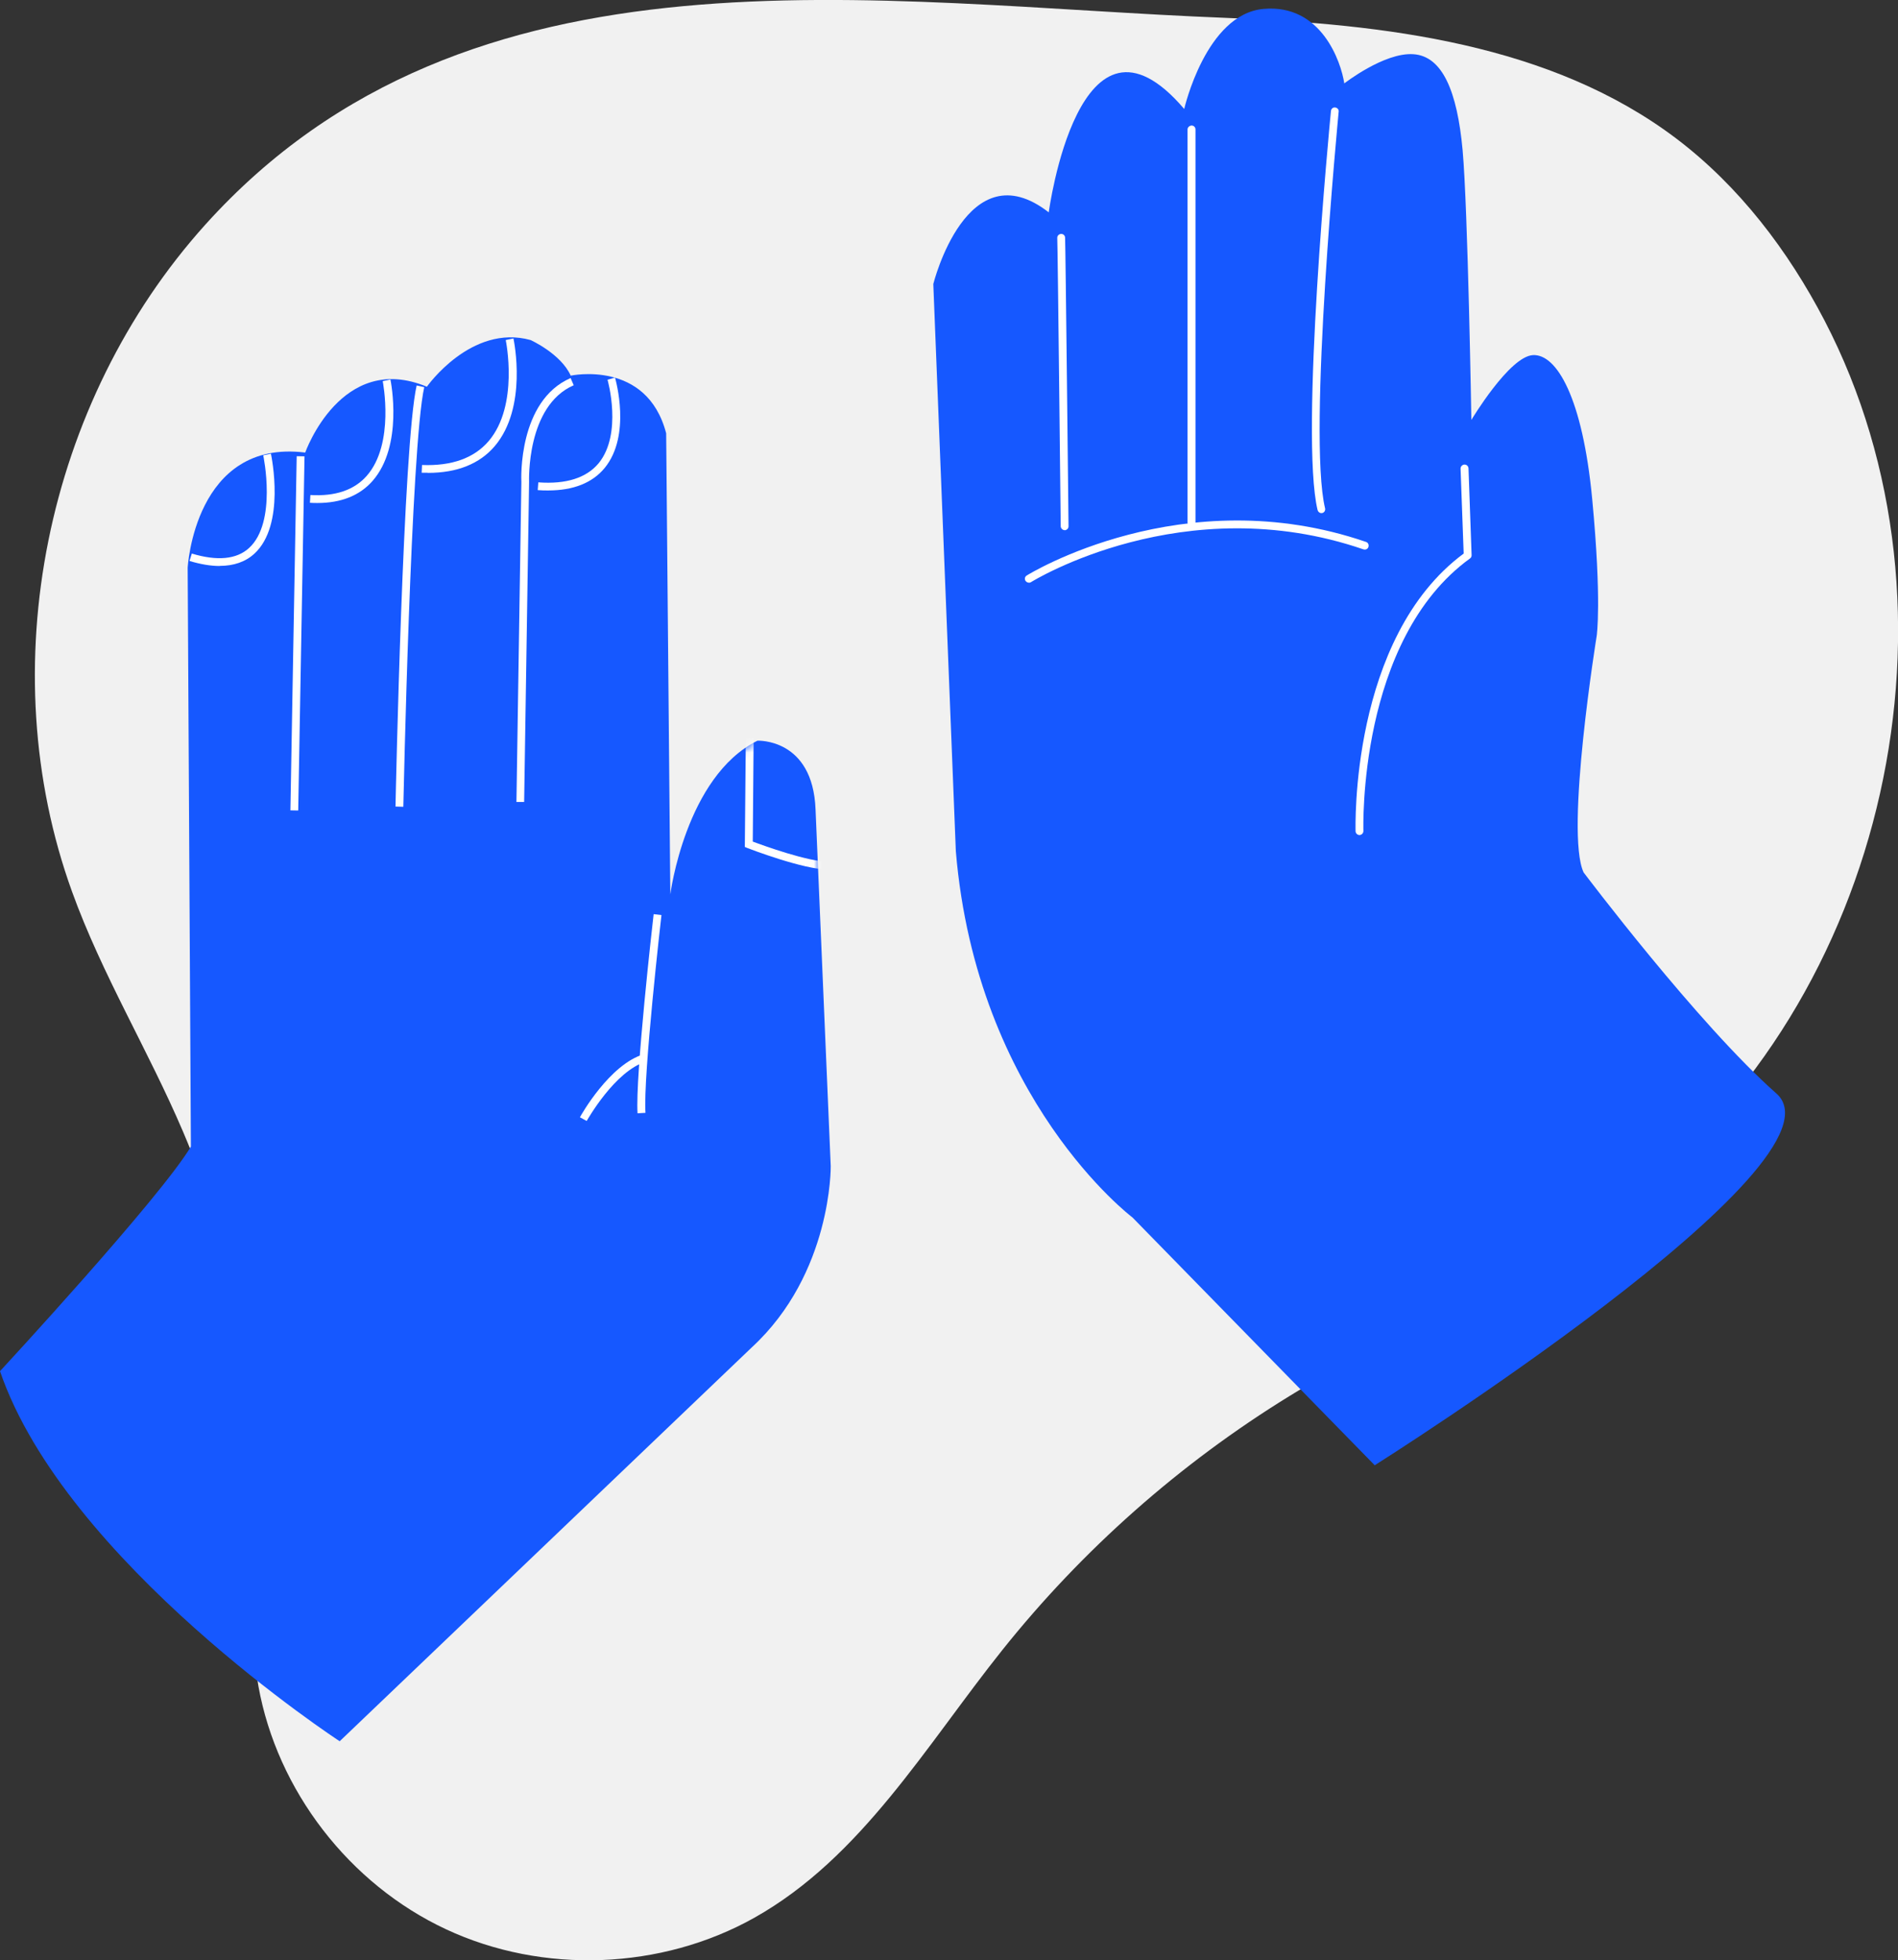 <svg width="246" height="254" viewBox="0 0 246 254" fill="none" xmlns="http://www.w3.org/2000/svg">
<rect x="0" y="0" width="246" height="254" fill="#333333" stroke="none"/>
<g clip-path="url(#clip0_1239_4890)">
<path d="M26.607 29.114C5.905 52.107 -1.16 86.515 9.333 115.526C13.208 126.261 19.229 136.108 23.716 146.621C30.005 161.349 33.21 177.362 33.061 193.346C32.986 201.745 32.018 210.218 33.493 218.483C35.923 232.013 45.268 244.138 57.817 249.993C70.352 255.848 85.734 255.257 97.791 248.485C111.653 240.692 119.999 226.216 129.896 213.825C140.269 200.828 152.923 189.635 167.128 180.896C181.57 172.01 197.592 165.607 211.036 155.301C244.661 129.528 255.959 79.004 236.479 41.535C231.769 32.486 225.434 24.146 217.281 17.965C201.021 5.663 179.454 3.12 159.019 2.321C113.292 0.547 60.843 -8.887 26.607 29.114Z" fill="#F1F1F1"/>
<path d="M178.198 189.886L146.78 157.756C146.78 157.756 126.584 142.54 123.886 110.291L120.965 36.803C120.965 36.803 125.332 19.281 135.929 27.517C135.929 27.517 139.834 -1.878 153.487 14.121C153.487 14.121 156.289 1.819 163.771 1.153C171.268 0.488 173.816 8.029 174.234 10.809C174.234 10.809 179.406 6.772 183.177 7.023C186.947 7.26 188.87 11.814 189.571 19.474C190.256 27.133 190.703 54.414 190.703 54.414C190.703 54.414 195.622 46.193 198.677 46.015C201.733 45.838 205.116 51.471 206.368 64.69C207.62 77.924 206.949 82.389 206.949 82.389C206.949 82.389 202.821 107.822 205.25 113.042C205.25 113.042 220.065 132.708 230.23 141.683C240.41 150.643 178.213 189.842 178.213 189.842V189.872L178.198 189.886Z" fill="#1658FF"/>
<path d="M133.349 75.499C133.185 75.499 133.021 75.41 132.916 75.263C132.767 75.026 132.827 74.716 133.08 74.568C133.289 74.434 153.321 62.073 177.049 70.22C177.317 70.309 177.451 70.59 177.362 70.871C177.272 71.152 176.989 71.27 176.706 71.181C153.44 63.197 133.811 75.307 133.617 75.44C133.528 75.484 133.438 75.514 133.349 75.514V75.499Z" fill="white"/>
<path d="M138.001 68.697C137.718 68.697 137.494 68.476 137.479 68.195C137.479 67.825 137.092 31.82 137.032 30.844C137.017 30.563 137.226 30.342 137.509 30.312C137.807 30.297 138.031 30.504 138.046 30.785C138.105 31.791 138.478 66.701 138.493 68.195C138.493 68.476 138.269 68.697 137.986 68.712L138.001 68.697Z" fill="white"/>
<path d="M154.425 68.224C154.142 68.224 153.918 68.002 153.918 67.722V16.768C153.918 16.487 154.186 16.28 154.44 16.265C154.723 16.265 154.946 16.487 154.946 16.768V67.736C154.946 68.017 154.708 68.239 154.425 68.239V68.224Z" fill="white"/>
<path d="M171.283 66.494C171.059 66.494 170.851 66.346 170.776 66.11C168.451 56.484 172.341 16.087 172.505 14.372C172.535 14.091 172.788 13.884 173.056 13.929C173.34 13.958 173.548 14.21 173.504 14.476C173.474 14.89 169.45 56.41 171.745 65.873C171.804 66.139 171.641 66.42 171.372 66.479C171.328 66.479 171.298 66.479 171.253 66.479L171.283 66.494Z" fill="white"/>
<path d="M176.218 108.206C175.95 108.206 175.711 107.999 175.696 107.719C175.696 107.467 174.921 82.685 189.707 71.728L189.304 60.727C189.304 60.447 189.513 60.225 189.796 60.195C190.109 60.195 190.303 60.402 190.333 60.683L190.735 71.95C190.735 72.113 190.661 72.276 190.526 72.364C175.95 82.922 176.71 107.423 176.71 107.674C176.71 107.955 176.501 108.177 176.218 108.206Z" fill="white"/>
<path d="M0 177.673C0 177.673 20.762 155.242 24.742 148.573L24.324 73.577C24.324 73.577 25.218 56.853 39.557 58.643C39.557 58.643 44.207 45.483 55.326 50.111C55.326 50.111 61.064 41.934 68.77 44.063C68.77 44.063 72.704 45.838 73.971 48.677C73.971 48.677 83.838 46.547 86.342 56.144L86.879 115.895C86.879 115.895 88.846 100.606 98.176 95.978C98.176 95.978 105.346 95.623 105.703 104.88L107.671 151.117C107.671 151.117 107.849 164.986 97.446 174.583L44.028 225.625C44.028 225.625 8.481 202.44 0 177.673Z" fill="#1658FF"/>
<mask id="mask0_1239_4890" style="mask-type:luminance" maskUnits="userSpaceOnUse" x="0" y="43" width="108" height="183">
<path d="M0 177.673C0 177.673 20.762 155.242 24.742 148.573L24.324 73.577C24.324 73.577 25.218 56.853 39.557 58.643C39.557 58.643 44.207 45.483 55.326 50.111C55.326 50.111 61.064 41.934 68.77 44.063C68.77 44.063 72.704 45.838 73.971 48.677C73.971 48.677 83.838 46.547 86.342 56.144L86.879 115.895C86.879 115.895 88.846 100.606 98.176 95.978C98.176 95.978 105.346 95.623 105.703 104.88L107.671 151.117C107.671 151.117 107.849 164.986 97.446 174.583L44.028 225.625C44.028 225.625 8.481 202.44 0 177.673Z" fill="white"/>
</mask>
<g mask="url(#mask0_1239_4890)">
<path d="M107.328 112.672C104.124 112.672 97.148 109.996 96.85 109.877L96.537 109.744L96.671 94.855H97.685L97.566 109.049C98.981 109.582 104.705 111.652 107.358 111.652V112.657L107.328 112.672Z" fill="white"/>
</g>
<path d="M38.454 59.114L37.639 105.004L38.652 105.022L39.468 59.132L38.454 59.114Z" fill="white"/>
<path d="M52.273 104.54L51.26 104.51C51.304 102.603 52.243 57.682 54.002 49.948L54.986 50.17C53.257 57.815 52.288 104.066 52.273 104.54Z" fill="white"/>
<path d="M67.949 103.918H66.936L67.576 62.458C67.547 62.058 67.159 51.944 73.956 48.987L74.358 49.919C68.188 52.61 68.575 62.354 68.575 62.458L67.934 103.933L67.949 103.918Z" fill="white"/>
<path d="M82.633 144.27C82.32 139.509 84.615 119.311 84.719 118.453L85.733 118.572C85.703 118.779 83.333 139.539 83.661 144.196L82.648 144.256L82.633 144.27Z" fill="white"/>
<path d="M76.058 145.261L75.164 144.773C75.313 144.492 79.009 137.912 83.466 136.596L83.749 137.557C79.68 138.755 76.088 145.187 76.043 145.246L76.058 145.261Z" fill="white"/>
<path d="M71.052 63.552C70.619 63.552 70.172 63.552 69.695 63.507L69.77 62.502C73.377 62.768 76.015 61.925 77.595 60.018C80.71 56.203 78.772 49.283 78.742 49.209L79.711 48.928C79.801 49.239 81.843 56.41 78.37 60.639C76.79 62.561 74.331 63.552 71.037 63.552H71.052Z" fill="white"/>
<path d="M55.429 61.26C55.176 61.26 54.908 61.26 54.654 61.26L54.699 60.254C58.544 60.402 61.436 59.367 63.329 57.164C67.293 52.521 65.564 44.152 65.549 44.063L66.548 43.856C66.623 44.226 68.396 52.787 64.119 57.815C62.166 60.106 59.245 61.275 55.474 61.275H55.444L55.429 61.26Z" fill="white"/>
<path d="M41.154 65.178C40.841 65.178 40.513 65.178 40.17 65.149L40.23 64.143C43.449 64.335 45.908 63.507 47.533 61.659C51.199 57.489 49.619 49.475 49.605 49.386L50.603 49.179C50.678 49.52 52.287 57.755 48.293 62.31C46.624 64.217 44.209 65.178 41.124 65.178H41.154Z" fill="white"/>
<path d="M28.468 73.34C27.305 73.34 25.993 73.118 24.562 72.69L24.861 71.729C28.154 72.719 30.659 72.483 32.268 71.019C35.935 67.692 34.146 59.086 34.116 58.998L35.115 58.791C35.19 59.175 37.038 68.047 32.954 71.758C31.806 72.808 30.286 73.326 28.468 73.326V73.34Z" fill="white"/>
</g>
<defs>
<clipPath id="clip0_1239_4890">
<rect width="246" height="254" fill="white"/>
</clipPath>
</defs>
</svg>
